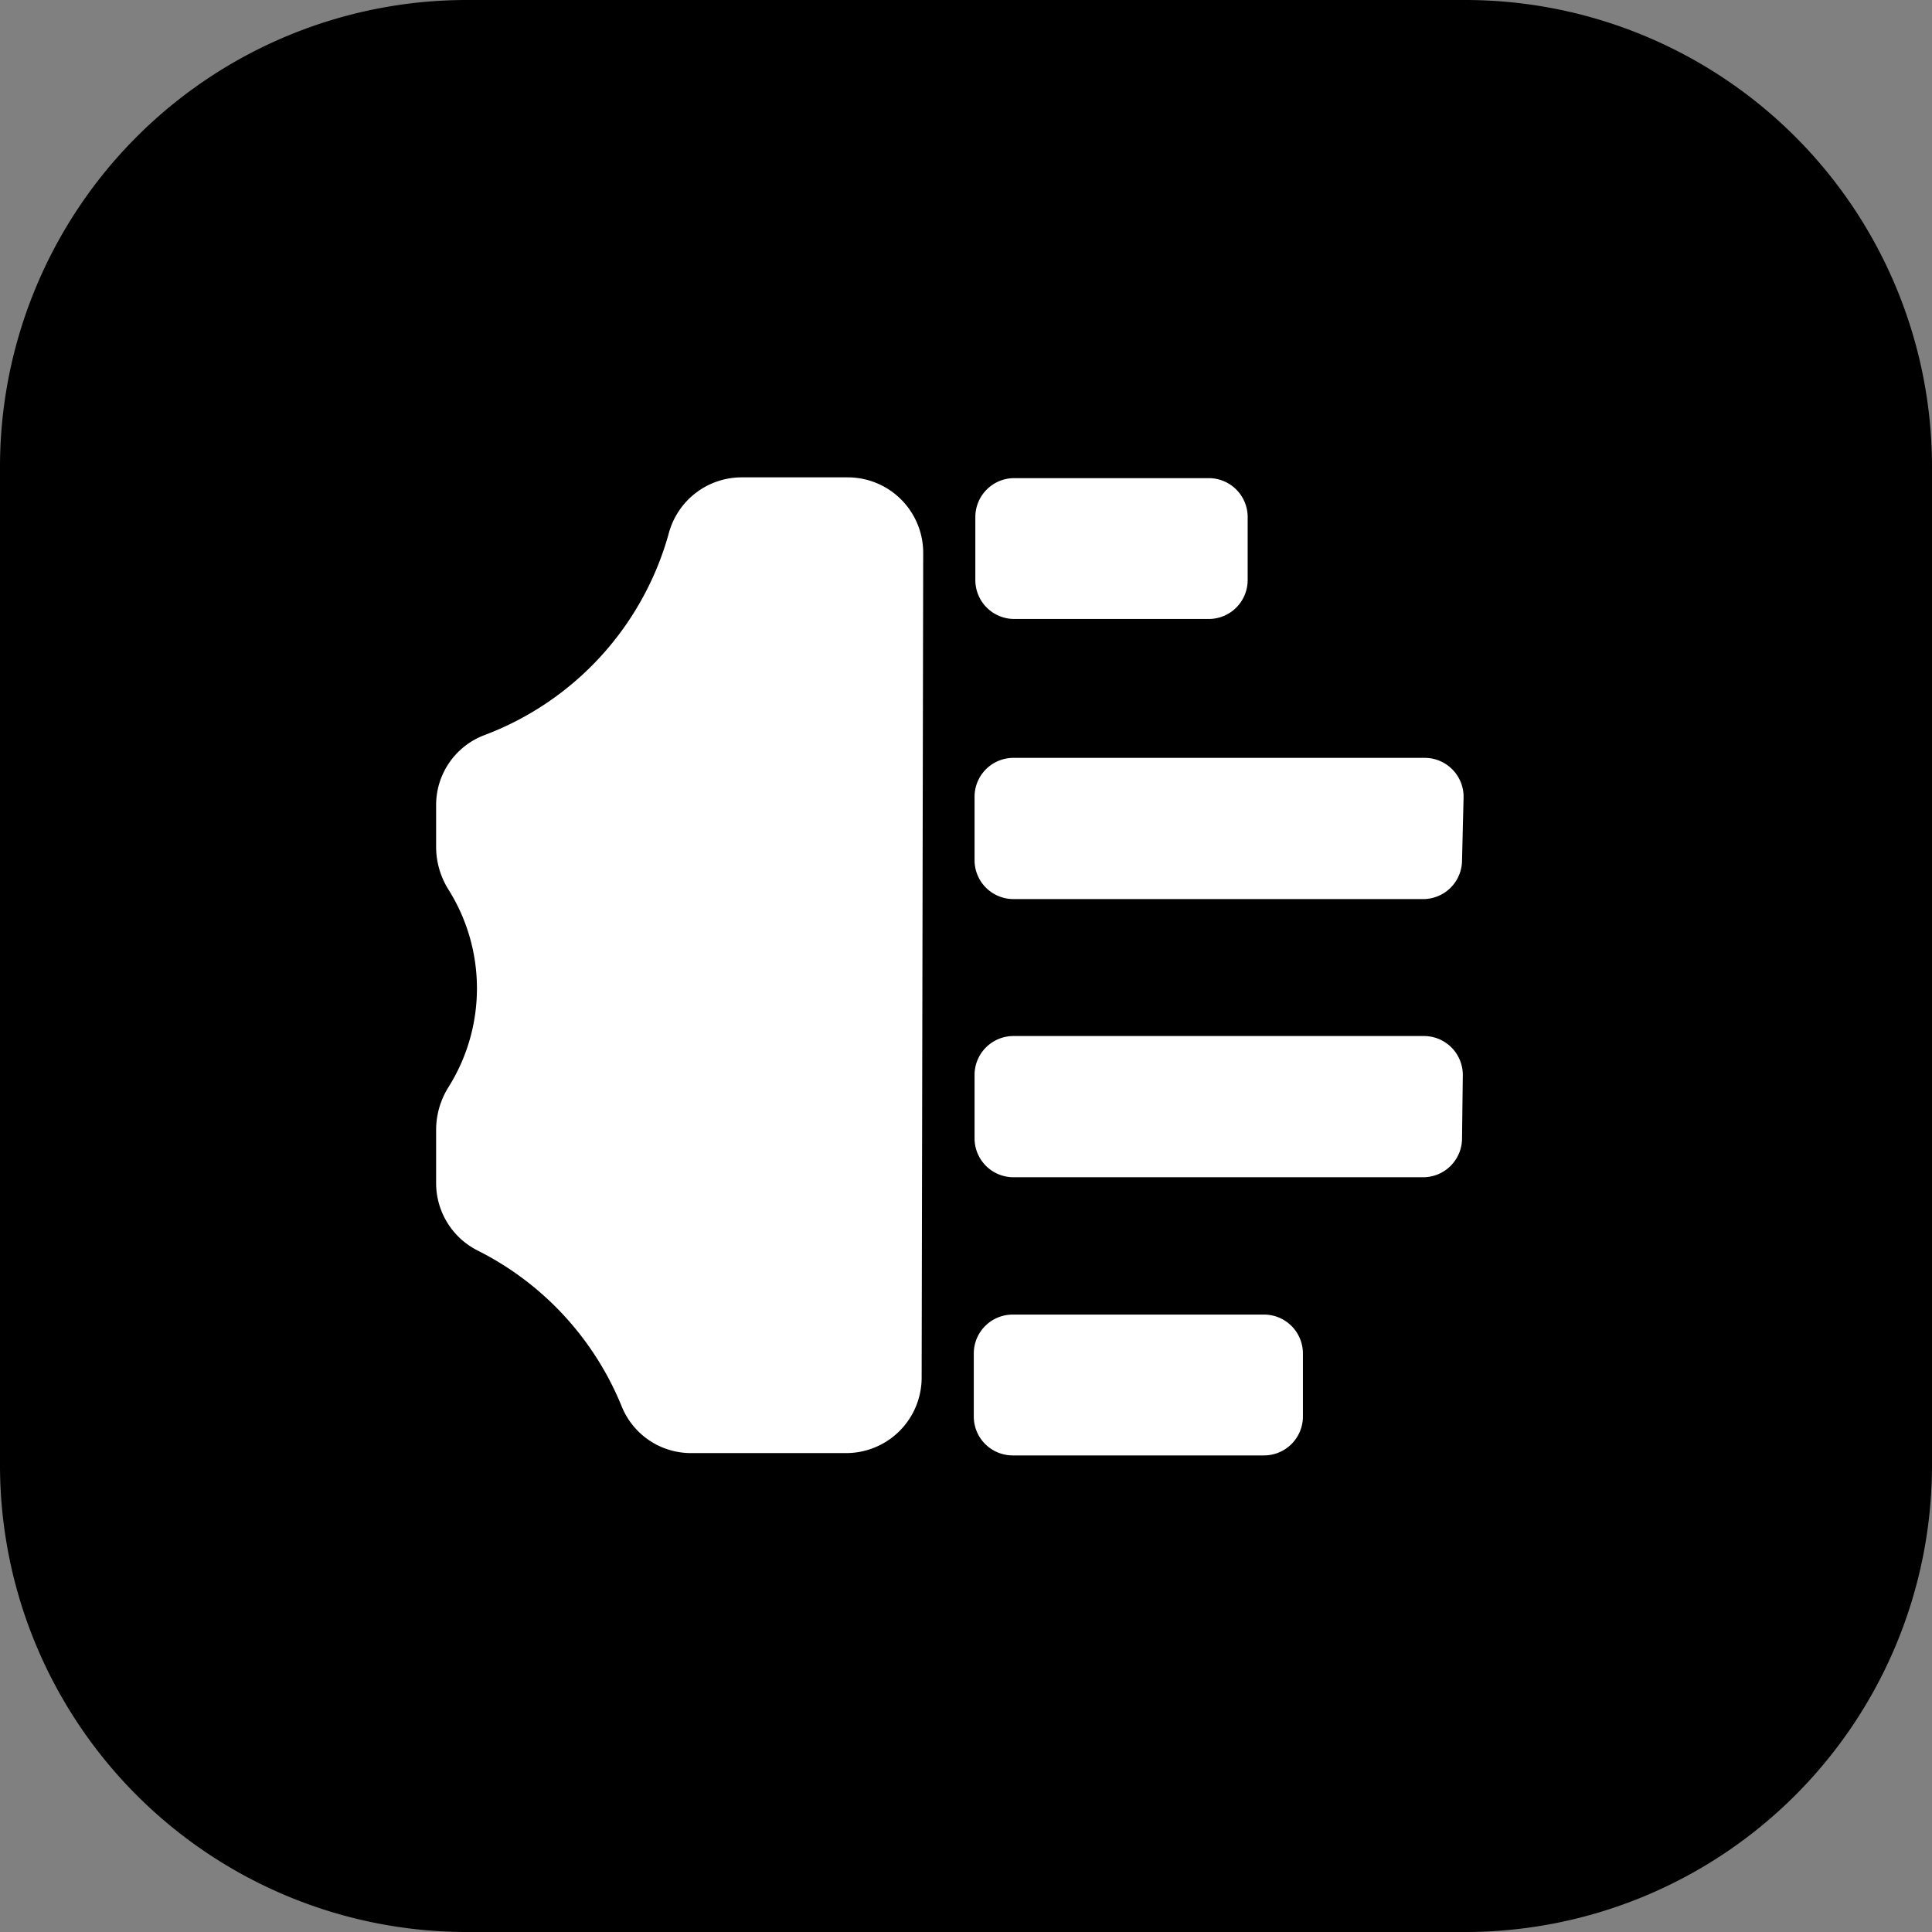 <svg id="图层_1" data-name="图层 1" xmlns="http://www.w3.org/2000/svg" viewBox="0 0 49.66 49.66"><rect x="0" y="0" width="49.66" height="49.66" fill="#808080" stroke="none"/><defs><style>.cls-1{fill:#fff;}</style></defs><rect class="cls-1" x="6.55" y="6.55" width="36.55" height="36.55" rx="12"/><path d="M140.83,103.17H115.17a12,12,0,0,0-12,12v25.66a12,12,0,0,0,12,12h25.66a12,12,0,0,0,12-12V115.17A12,12,0,0,0,140.83,103.17Zm-12.59,13.29a1,1,0,0,1,1-1h5a1,1,0,0,1,1,1v1.62a1,1,0,0,1-1,1h-5a1,1,0,0,1-1-1Zm-1.38,22.12a1.94,1.94,0,0,1-1.94,1.94h-4a1.92,1.92,0,0,1-1.77-1.2,7.75,7.75,0,0,0-3.69-4,1.94,1.94,0,0,1-1.08-1.74v-1.38a2.07,2.07,0,0,1,.32-1.09,4.77,4.77,0,0,0,0-5.07,2.07,2.07,0,0,1-.32-1.09v-1.07a1.92,1.92,0,0,1,1.23-1.81,7.75,7.75,0,0,0,4.75-5.19,1.94,1.94,0,0,1,1.87-1.44h2.73a1.94,1.94,0,0,1,1.94,1.94Zm9.8,1a1,1,0,0,1-1,1h-6.46a1,1,0,0,1-1-1v-1.62a1,1,0,0,1,1-1h6.46a1,1,0,0,1,1,1Zm4.09-7.15a1,1,0,0,1-1,1H129.22a1,1,0,0,1-1-1v-1.63a1,1,0,0,1,1-1h10.55a1,1,0,0,1,1,1Zm0-7.15a1,1,0,0,1-1,1H129.22a1,1,0,0,1-1-1v-1.63a1,1,0,0,1,1-1h10.57a1,1,0,0,1,1,1Z" transform="translate(-103.17 -103.17)"/></svg>